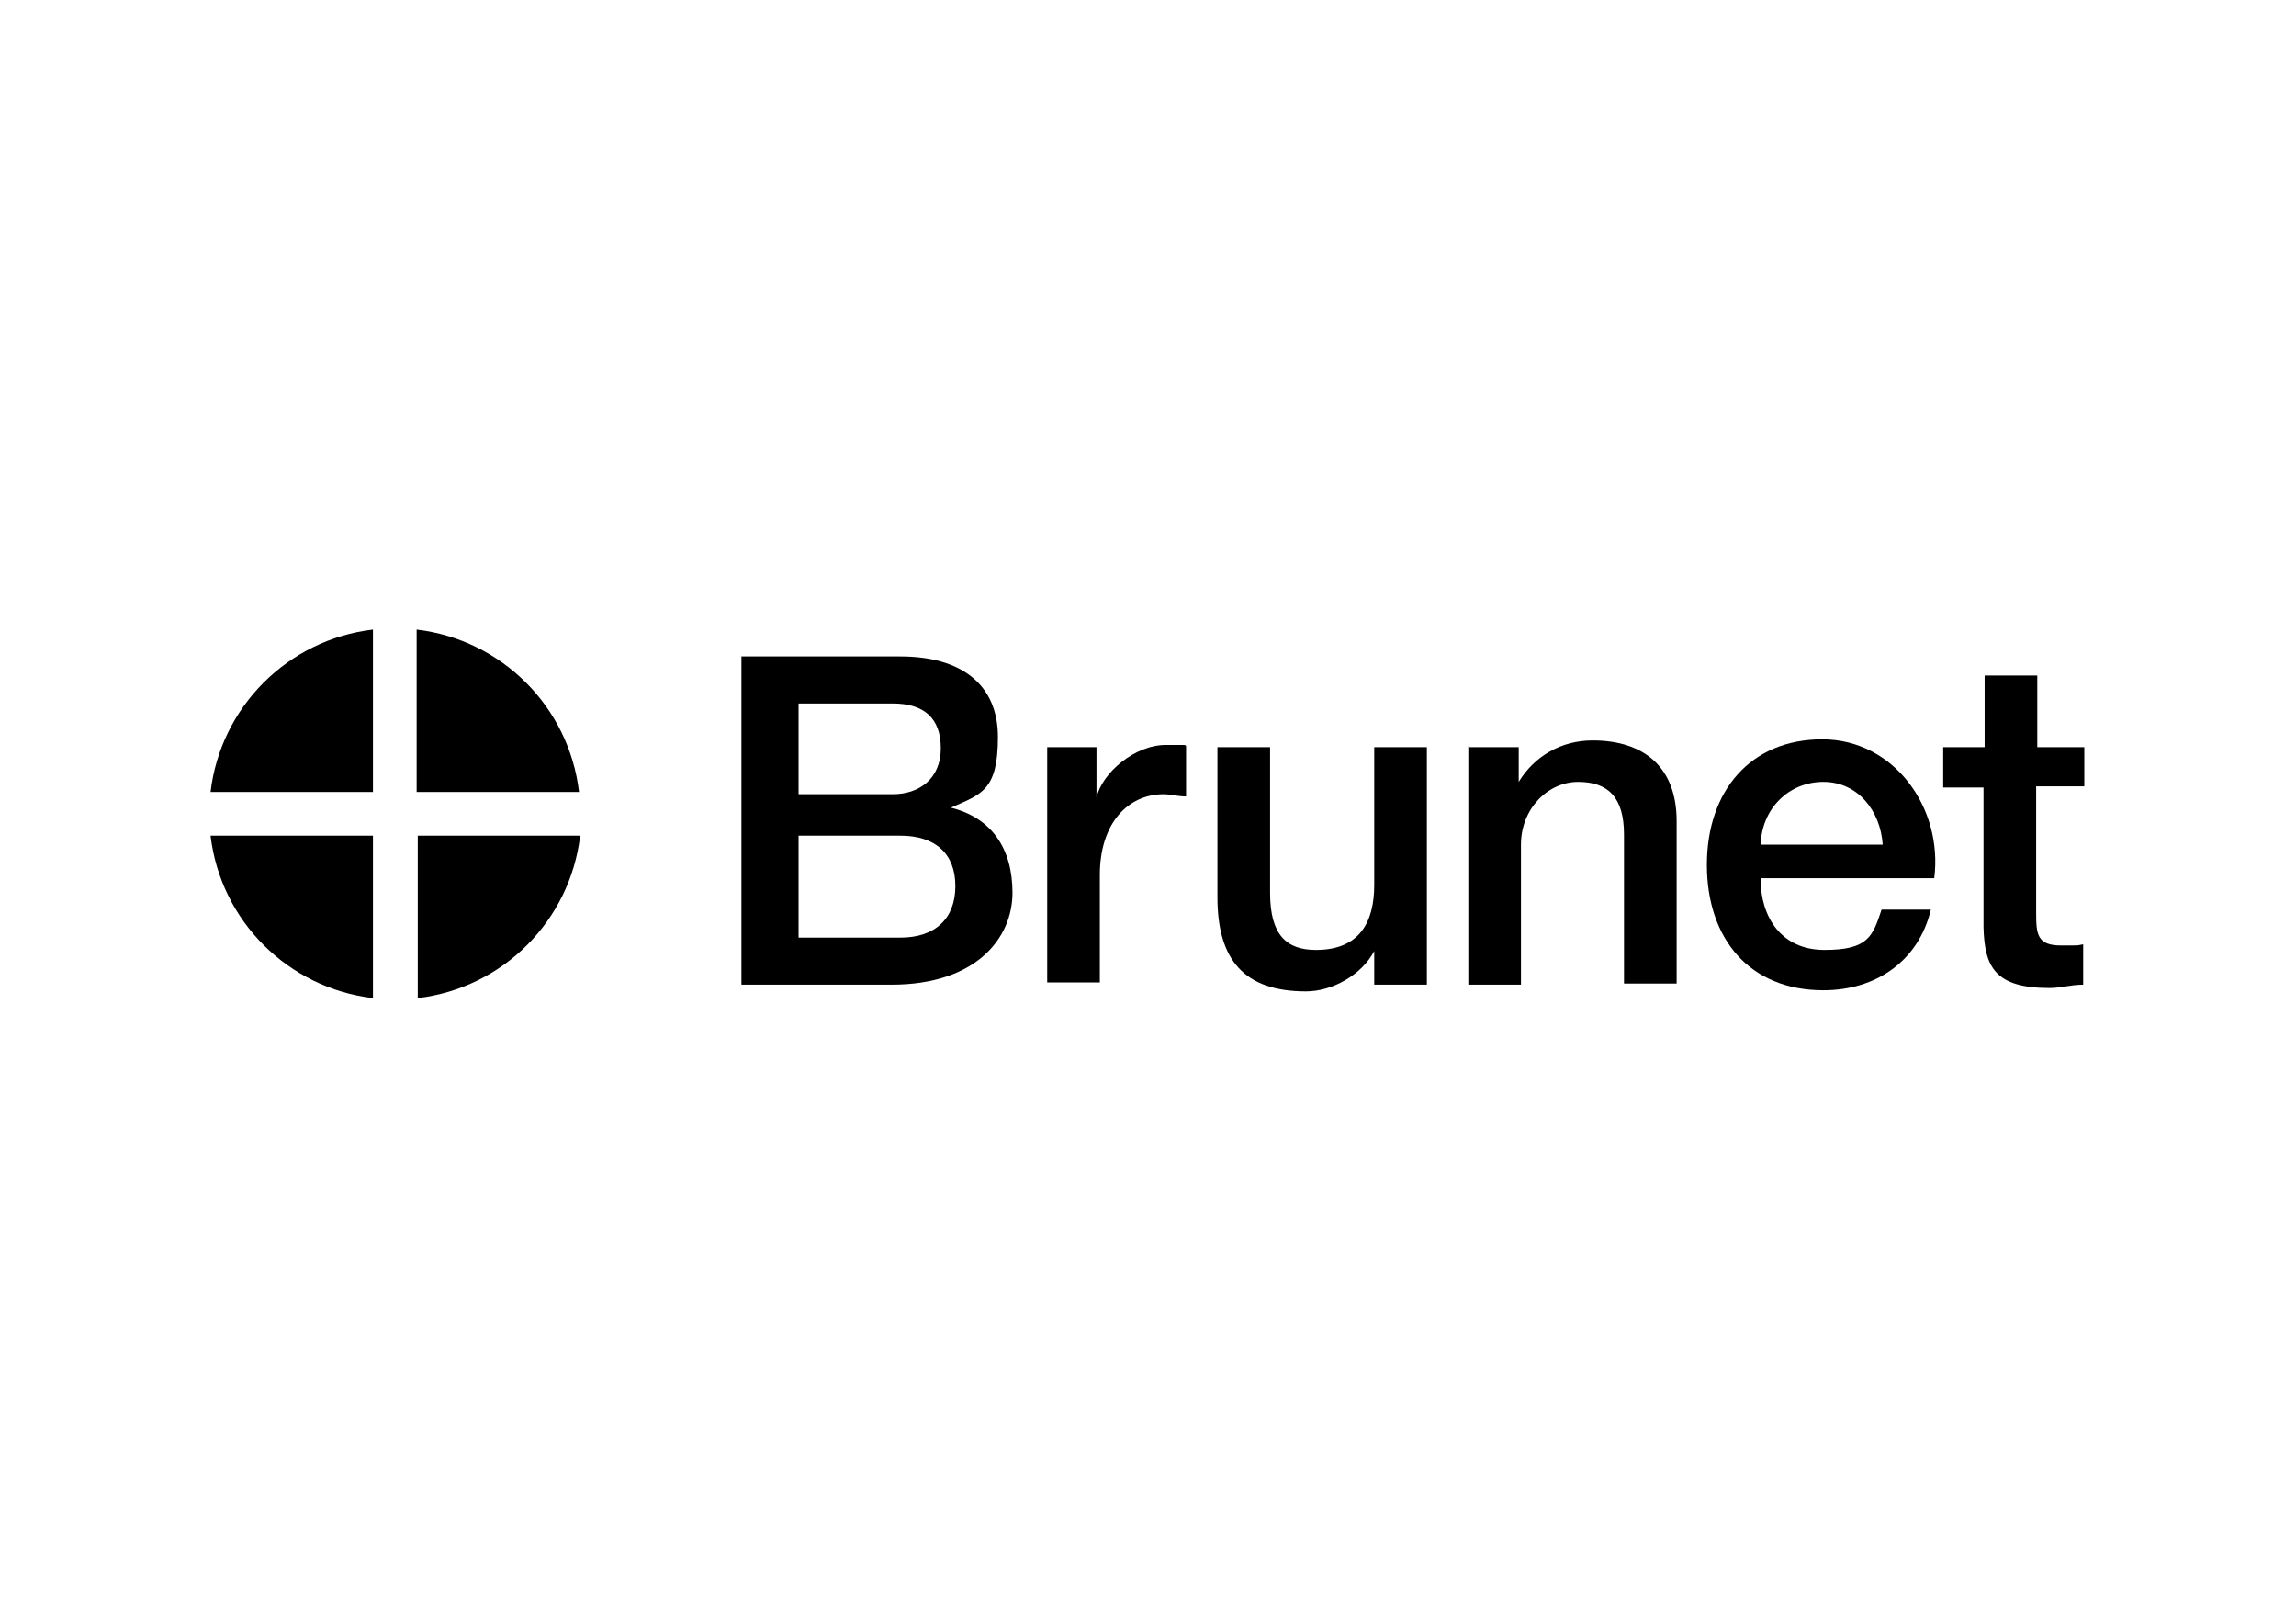 <?xml version="1.0" encoding="UTF-8"?>
<svg id="Layer_2" data-name="Layer 2" xmlns="http://www.w3.org/2000/svg" width="205" height="144" viewBox="0 0 205 144">
  <g id="Layer_1-2" data-name="Layer 1">
    <rect width="205" height="144" fill="#fff" opacity="0"/>
    <g>
      <path d="m33.3,56.2c-7.6.9-13.6,6.9-14.5,14.5h14.5v-14.5Z"/>
      <path d="m51.7,70.7c-.9-7.6-6.9-13.6-14.5-14.5v14.5h14.5Z"/>
      <path d="m18.8,74.6c.9,7.6,6.9,13.6,14.5,14.5v-14.5h-14.5Z"/>
      <path d="m37.3,89.1c7.6-.9,13.6-6.9,14.5-14.5h-14.5v14.5Z"/>
    </g>
    <g>
      <path d="m66.2,58.6h14.2c5.3,0,8.7,2.4,8.7,7.2s-1.5,5.1-4.2,6.3h0c3.6.9,5.5,3.6,5.5,7.6s-3.2,8.2-10.8,8.2h-13.4v-29.3Zm5.1,12.3h8.4c2.4,0,4.3-1.4,4.3-4.1s-1.5-4-4.3-4h-8.4v8.1Zm0,12.8h9.1c3.1,0,4.9-1.7,4.9-4.6s-1.8-4.5-4.9-4.5h-9.1v9.1Z"/>
      <path d="m93.5,66.7h4.4v4.5h0c.5-2.2,3.4-4.7,6.2-4.7s1.4,0,1.8.1v4.5c-.7,0-1.4-.2-2-.2-3.2,0-5.7,2.6-5.7,7.2v9.6h-4.7v-21.2h0Z"/>
      <path d="m127.3,87.9h-4.6v-3h0c-1.1,2.1-3.7,3.6-6.1,3.6-5.5,0-7.9-2.8-7.9-8.4v-13.4h4.7v13c0,3.8,1.5,5.1,4.1,5.1,3.9,0,5.2-2.5,5.2-5.8v-12.3h4.7v21.2h0Z"/>
      <path d="m131.2,66.7h4.4v3.1h0c1.4-2.3,3.8-3.7,6.6-3.7,4.6,0,7.5,2.4,7.5,7.2v14.5h-4.7v-13.3c0-3.3-1.4-4.7-4.1-4.7s-5.1,2.4-5.1,5.6v12.5h-4.7v-21.3h0Z"/>
      <path d="m157.2,78.5c0,3.3,1.8,6.3,5.7,6.3s4.3-1.2,5.1-3.6h4.4c-1.1,4.6-4.9,7.2-9.6,7.2-6.6,0-10.4-4.6-10.4-11.2s3.9-11.2,10.3-11.2,10.8,6.1,10,12.4c0,0-15.5,0-15.5,0Zm10.9-3.1c-.2-3-2.2-5.6-5.3-5.6s-5.5,2.4-5.6,5.6h10.9Z"/>
      <path d="m173.6,66.7h3.6v-6.4h4.7v6.4h4.2v3.5h-4.3v11.3c0,1.9.1,2.9,2.2,2.9s1.3,0,2-.1v3.6c-1.1,0-2,.3-3,.3-4.9,0-5.8-1.9-5.9-5.4v-12.5h-3.6v-3.6h0Z"/>
    </g>
  </g>
</svg>